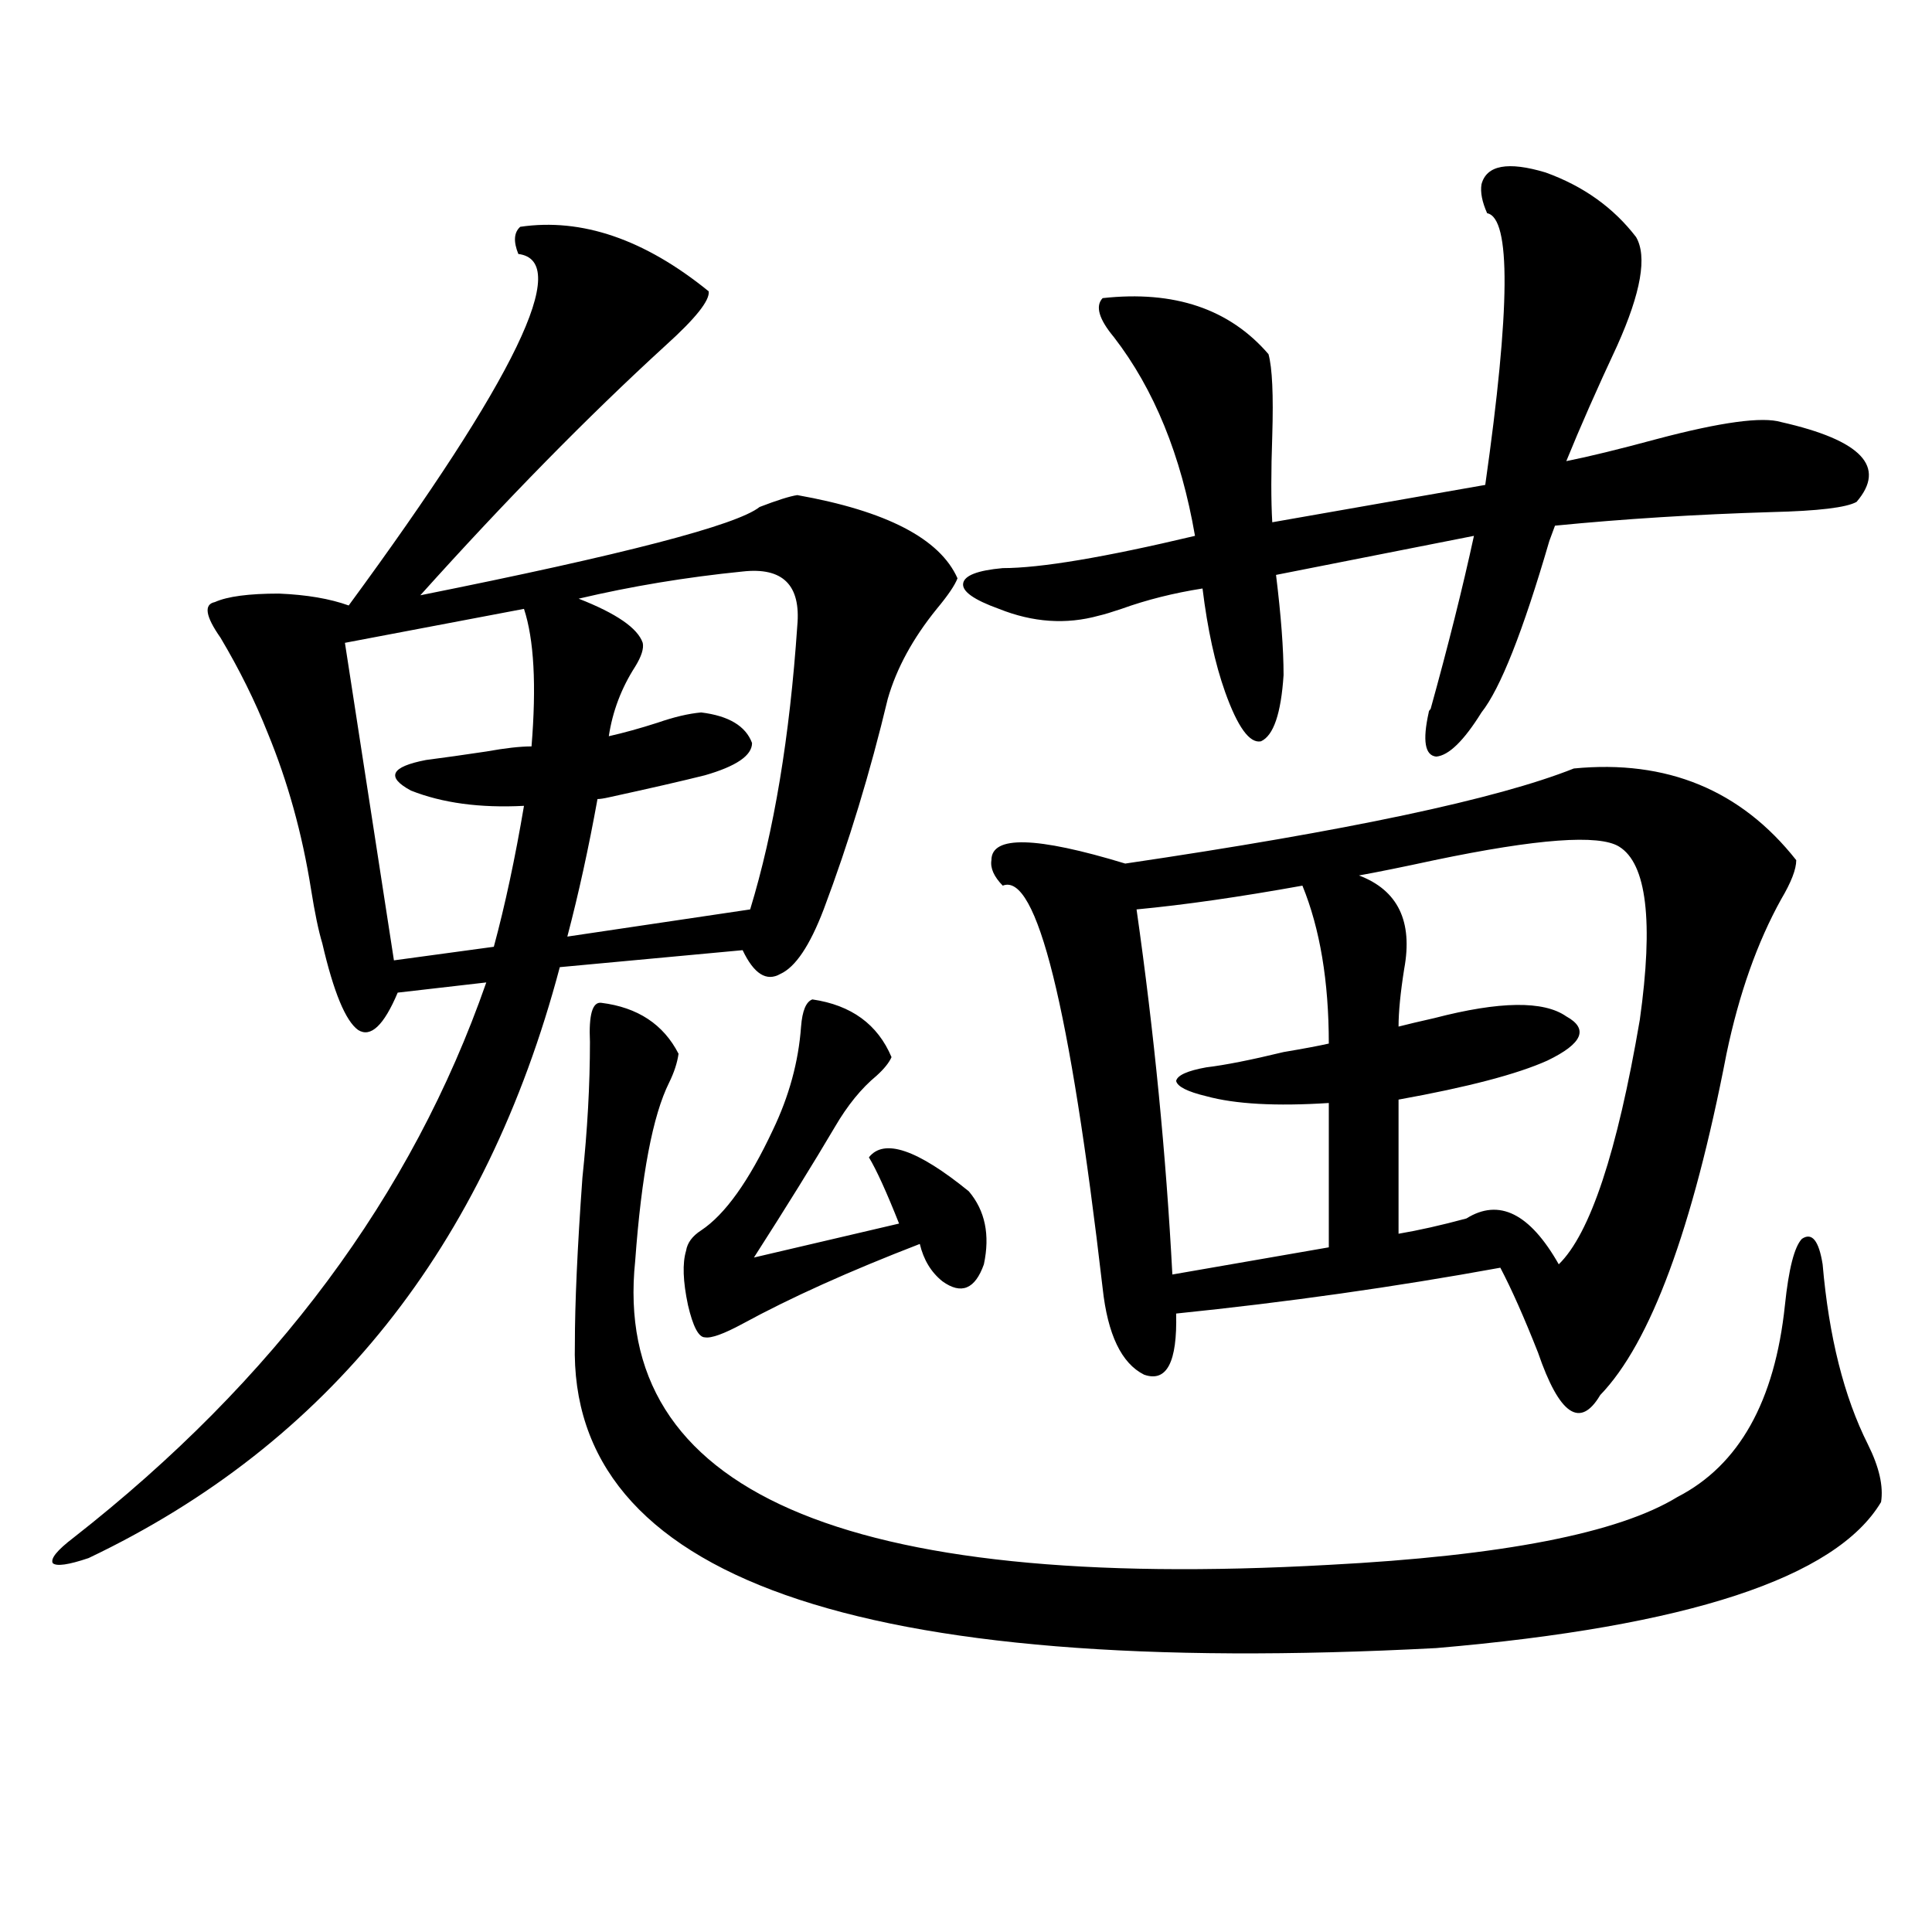 <?xml version="1.0" encoding="utf-8"?>
<!-- Generator: Adobe Illustrator 16.0.0, SVG Export Plug-In . SVG Version: 6.00 Build 0)  -->
<!DOCTYPE svg PUBLIC "-//W3C//DTD SVG 1.1//EN" "http://www.w3.org/Graphics/SVG/1.1/DTD/svg11.dtd">
<svg version="1.1" id="图层_1" xmlns="http://www.w3.org/2000/svg" xmlns:xlink="http://www.w3.org/1999/xlink" x="0px" y="0px"
	 width="1000px" height="1000px" viewBox="0 0 1000 1000" enable-background="new 0 0 1000 1000" xml:space="preserve">
<path d="M269.262,117.395c31.859-4.683,64.389,6.454,97.559,33.398c0.64,4.696-6.829,14.063-22.438,28.125
	c-40.334,36.914-82.605,79.98-126.826,129.199c105.363-21.094,163.898-36.323,175.605-45.703c9.1-3.516,15.609-5.562,19.512-6.152
	c46.173,8.212,73.809,22.563,82.925,43.066c-1.311,3.516-4.878,8.789-10.731,15.82c-12.363,15.243-20.823,30.762-25.365,46.582
	c-9.116,38.095-20.167,74.419-33.17,108.984c-7.165,18.759-14.634,29.883-22.438,33.398c-7.165,4.106-13.658,0-19.512-12.305
	l-94.632,8.789C251.366,645.329,170.073,747.282,45.853,806.457c-10.411,3.516-16.585,4.395-18.536,2.637
	c-1.311-2.335,2.271-6.729,10.731-13.184c104.052-81.437,175.27-177.237,213.653-287.402l-45.853,5.273
	c-7.165,17.001-13.994,23.442-20.487,19.336c-6.509-4.683-12.683-19.624-18.536-44.824c-1.951-6.44-3.902-15.82-5.854-28.125
	c-4.558-28.702-12.042-55.659-22.438-80.859c-6.509-16.397-14.634-32.808-24.39-49.219c-7.805-11.124-8.78-17.276-2.927-18.457
	c6.494-2.925,17.561-4.395,33.17-4.395c14.298,0.591,26.341,2.637,36.097,6.152c86.492-117.773,115.759-178.418,87.803-181.934
	C265.68,125.017,266,120.333,269.262,117.395z M271.213,315.148l-92.681,17.578l25.365,164.355l51.706-7.031
	c5.854-21.671,11.052-45.991,15.609-72.949c-22.774,1.181-42.286-1.456-58.535-7.91c-13.018-7.031-10.411-12.305,7.805-15.82
	c9.1-1.167,19.512-2.637,31.219-4.395c9.756-1.758,17.561-2.637,23.414-2.637C277.707,354.699,276.411,330.969,271.213,315.148z
	 M384.381,295.813c-29.268,2.938-57.56,7.622-84.876,14.063c19.512,7.622,30.563,15.243,33.17,22.852
	c0.64,2.938-0.656,7.031-3.902,12.305c-7.165,11.138-11.707,23.153-13.658,36.035c7.805-1.758,16.25-4.093,25.365-7.031
	c8.445-2.925,15.929-4.683,22.438-5.273c14.298,1.758,23.079,7.031,26.341,15.82c0,6.454-8.14,12.017-24.39,16.699
	c-11.707,2.938-28.292,6.743-49.755,11.426c-2.607,0.591-4.558,0.879-5.854,0.879c-4.558,25.2-9.756,48.931-15.609,71.191
	l94.632-14.063c12.347-40.43,20.487-89.347,24.39-146.777C414.625,302.844,405.189,293.478,384.381,295.813z M311.212,519.055
	c18.856,2.349,32.194,11.138,39.999,26.367c-0.656,4.696-2.287,9.668-4.878,14.941c-8.46,17.001-14.314,47.763-17.561,92.285
	C316.41,771.603,436.087,824.035,687.789,809.973c89.754-4.683,149.905-16.397,180.483-35.156
	c31.859-16.397,50.395-49.507,55.608-99.316c1.951-18.745,4.878-30.171,8.78-34.277c5.198-3.516,8.78,0.879,10.731,13.184
	c3.247,37.505,11.051,68.555,23.414,93.164c5.854,11.728,8.125,21.685,6.829,29.883c-23.414,39.263-100.165,64.448-230.238,75.586
	c-300.48,15.82-449.105-36.612-445.843-157.324c0-21.094,1.296-49.796,3.902-86.133c2.591-24.609,3.902-48.038,3.902-70.313
	C304.703,525.207,306.655,518.478,311.212,519.055z M420.478,517.297c20.152,2.938,33.81,12.896,40.975,29.883
	c-1.311,2.938-3.902,6.152-7.805,9.668c-7.805,6.454-14.969,15.243-21.463,26.367c-11.067,18.759-25.045,41.309-41.95,67.676
	l75.12-17.578c-6.509-16.397-11.707-27.823-15.609-34.277c7.805-9.956,25.03-4.093,51.706,17.578
	c8.445,9.97,11.052,22.563,7.805,37.793c-4.558,12.896-11.707,15.82-21.463,8.789c-5.854-4.683-9.756-11.124-11.707-19.336
	c-36.432,14.063-66.995,27.837-91.705,41.309c-9.756,5.273-16.265,7.622-19.512,7.031c-3.262,0-6.189-5.562-8.78-16.699
	c-2.607-12.305-2.927-21.671-0.976-28.125c0.64-4.093,3.247-7.608,7.805-10.547c12.347-8.198,24.71-25.488,37.072-51.855
	c8.445-17.578,13.323-35.444,14.634-53.613C415.265,523.161,417.216,518.478,420.478,517.297z M846.809,122.668
	c5.854,9.97,2.592,28.716-9.756,56.25c-10.411,22.274-19.192,42.188-26.341,59.766c11.707-2.335,27.316-6.152,46.828-11.426
	c33.17-8.789,54.633-11.714,64.389-8.789c41.615,9.38,54.633,23.153,39.023,41.309c-5.213,2.938-19.847,4.696-43.901,5.273
	c-39.023,1.181-76.431,3.516-112.192,7.031c-0.656,1.758-1.631,4.395-2.927,7.91c-13.658,46.884-25.365,76.465-35.121,88.77
	c-9.115,14.653-16.92,22.274-23.414,22.852c-5.854-0.577-7.164-8.198-3.902-22.852c0-0.577,0.32-1.167,0.976-1.758
	c9.1-32.808,16.585-62.69,22.438-89.648L660.472,297.57c2.592,21.094,3.902,38.384,3.902,51.855
	c-1.311,19.927-5.213,31.353-11.707,34.277c-5.854,1.181-12.042-7.319-18.536-25.488c-5.213-14.64-9.115-32.52-11.707-53.613
	c-14.969,2.349-28.948,5.864-41.95,10.547c-5.213,1.758-9.115,2.938-11.707,3.516c-16.92,4.696-34.146,3.516-51.706-3.516
	c-13.018-4.683-19.192-9.077-18.536-13.184c0.64-4.093,7.469-6.729,20.487-7.91c19.512,0,52.682-5.562,99.51-16.699
	c-7.164-41.597-21.143-75.874-41.95-102.832c-7.805-9.366-9.756-16.108-5.854-20.215c37.072-4.093,65.684,5.575,85.852,29.004
	c1.951,7.031,2.592,21.094,1.951,42.188c-0.656,18.759-0.656,33.7,0,44.824l110.241-19.336
	c13.003-91.406,13.323-138.276,0.976-140.625c-2.607-5.851-3.582-10.835-2.927-14.941c2.592-9.956,13.658-12.003,33.17-6.152
	C819.493,96.301,835.102,107.438,846.809,122.668z M814.615,397.766c48.124-4.683,86.492,11.138,115.119,47.461
	c0,4.696-2.607,11.426-7.805,20.215c-12.363,22.274-21.798,48.931-28.292,79.98c-17.561,90.829-39.359,149.716-65.364,176.66
	c-10.411,17.578-21.143,10.259-32.194-21.973c-7.164-18.155-13.658-32.808-19.512-43.945c-54.633,9.97-110.576,17.88-167.801,23.73
	c0.64,25.2-4.878,35.747-16.585,31.641c-11.707-5.851-18.871-20.792-21.463-44.824c-16.92-145.898-34.146-215.332-51.706-208.301
	c-4.558-4.683-6.509-9.077-5.854-13.184c0-12.882,23.079-12.305,69.267,1.758C697.544,429.997,774.936,413.586,814.615,397.766z
	 M674.13,458.41c-32.53,5.864-61.142,9.97-85.852,12.305c9.1,63.872,15.274,126.864,18.536,188.965l80.974-14.063V570.91
	c-27.316,1.758-48.459,0.591-63.413-3.516c-9.756-2.335-14.969-4.972-15.609-7.91c0.64-2.925,5.854-5.273,15.609-7.031
	c9.756-1.167,23.079-3.804,39.999-7.91c10.396-1.758,18.201-3.214,23.414-4.395C687.789,507.931,683.231,480.685,674.13,458.41z
	 M838.029,438.195c-10.411-6.44-42.285-4.093-95.607,7.031c-16.265,3.516-29.268,6.152-39.023,7.91
	c20.152,7.622,27.957,23.73,23.414,48.34c-1.951,12.305-2.927,22.274-2.927,29.883c4.543-1.167,10.731-2.637,18.536-4.395
	c33.81-8.789,56.584-9.077,68.291-0.879c11.707,6.454,8.445,14.063-9.756,22.852c-15.609,7.031-41.31,13.774-77.071,20.215v69.434
	c10.396-1.758,22.103-4.395,35.121-7.91c16.905-10.547,32.835-2.637,47.804,23.73c16.25-15.82,30.243-58.008,41.95-126.563
	C855.909,476.867,852.327,446.984,838.029,438.195z"/>
</svg>
